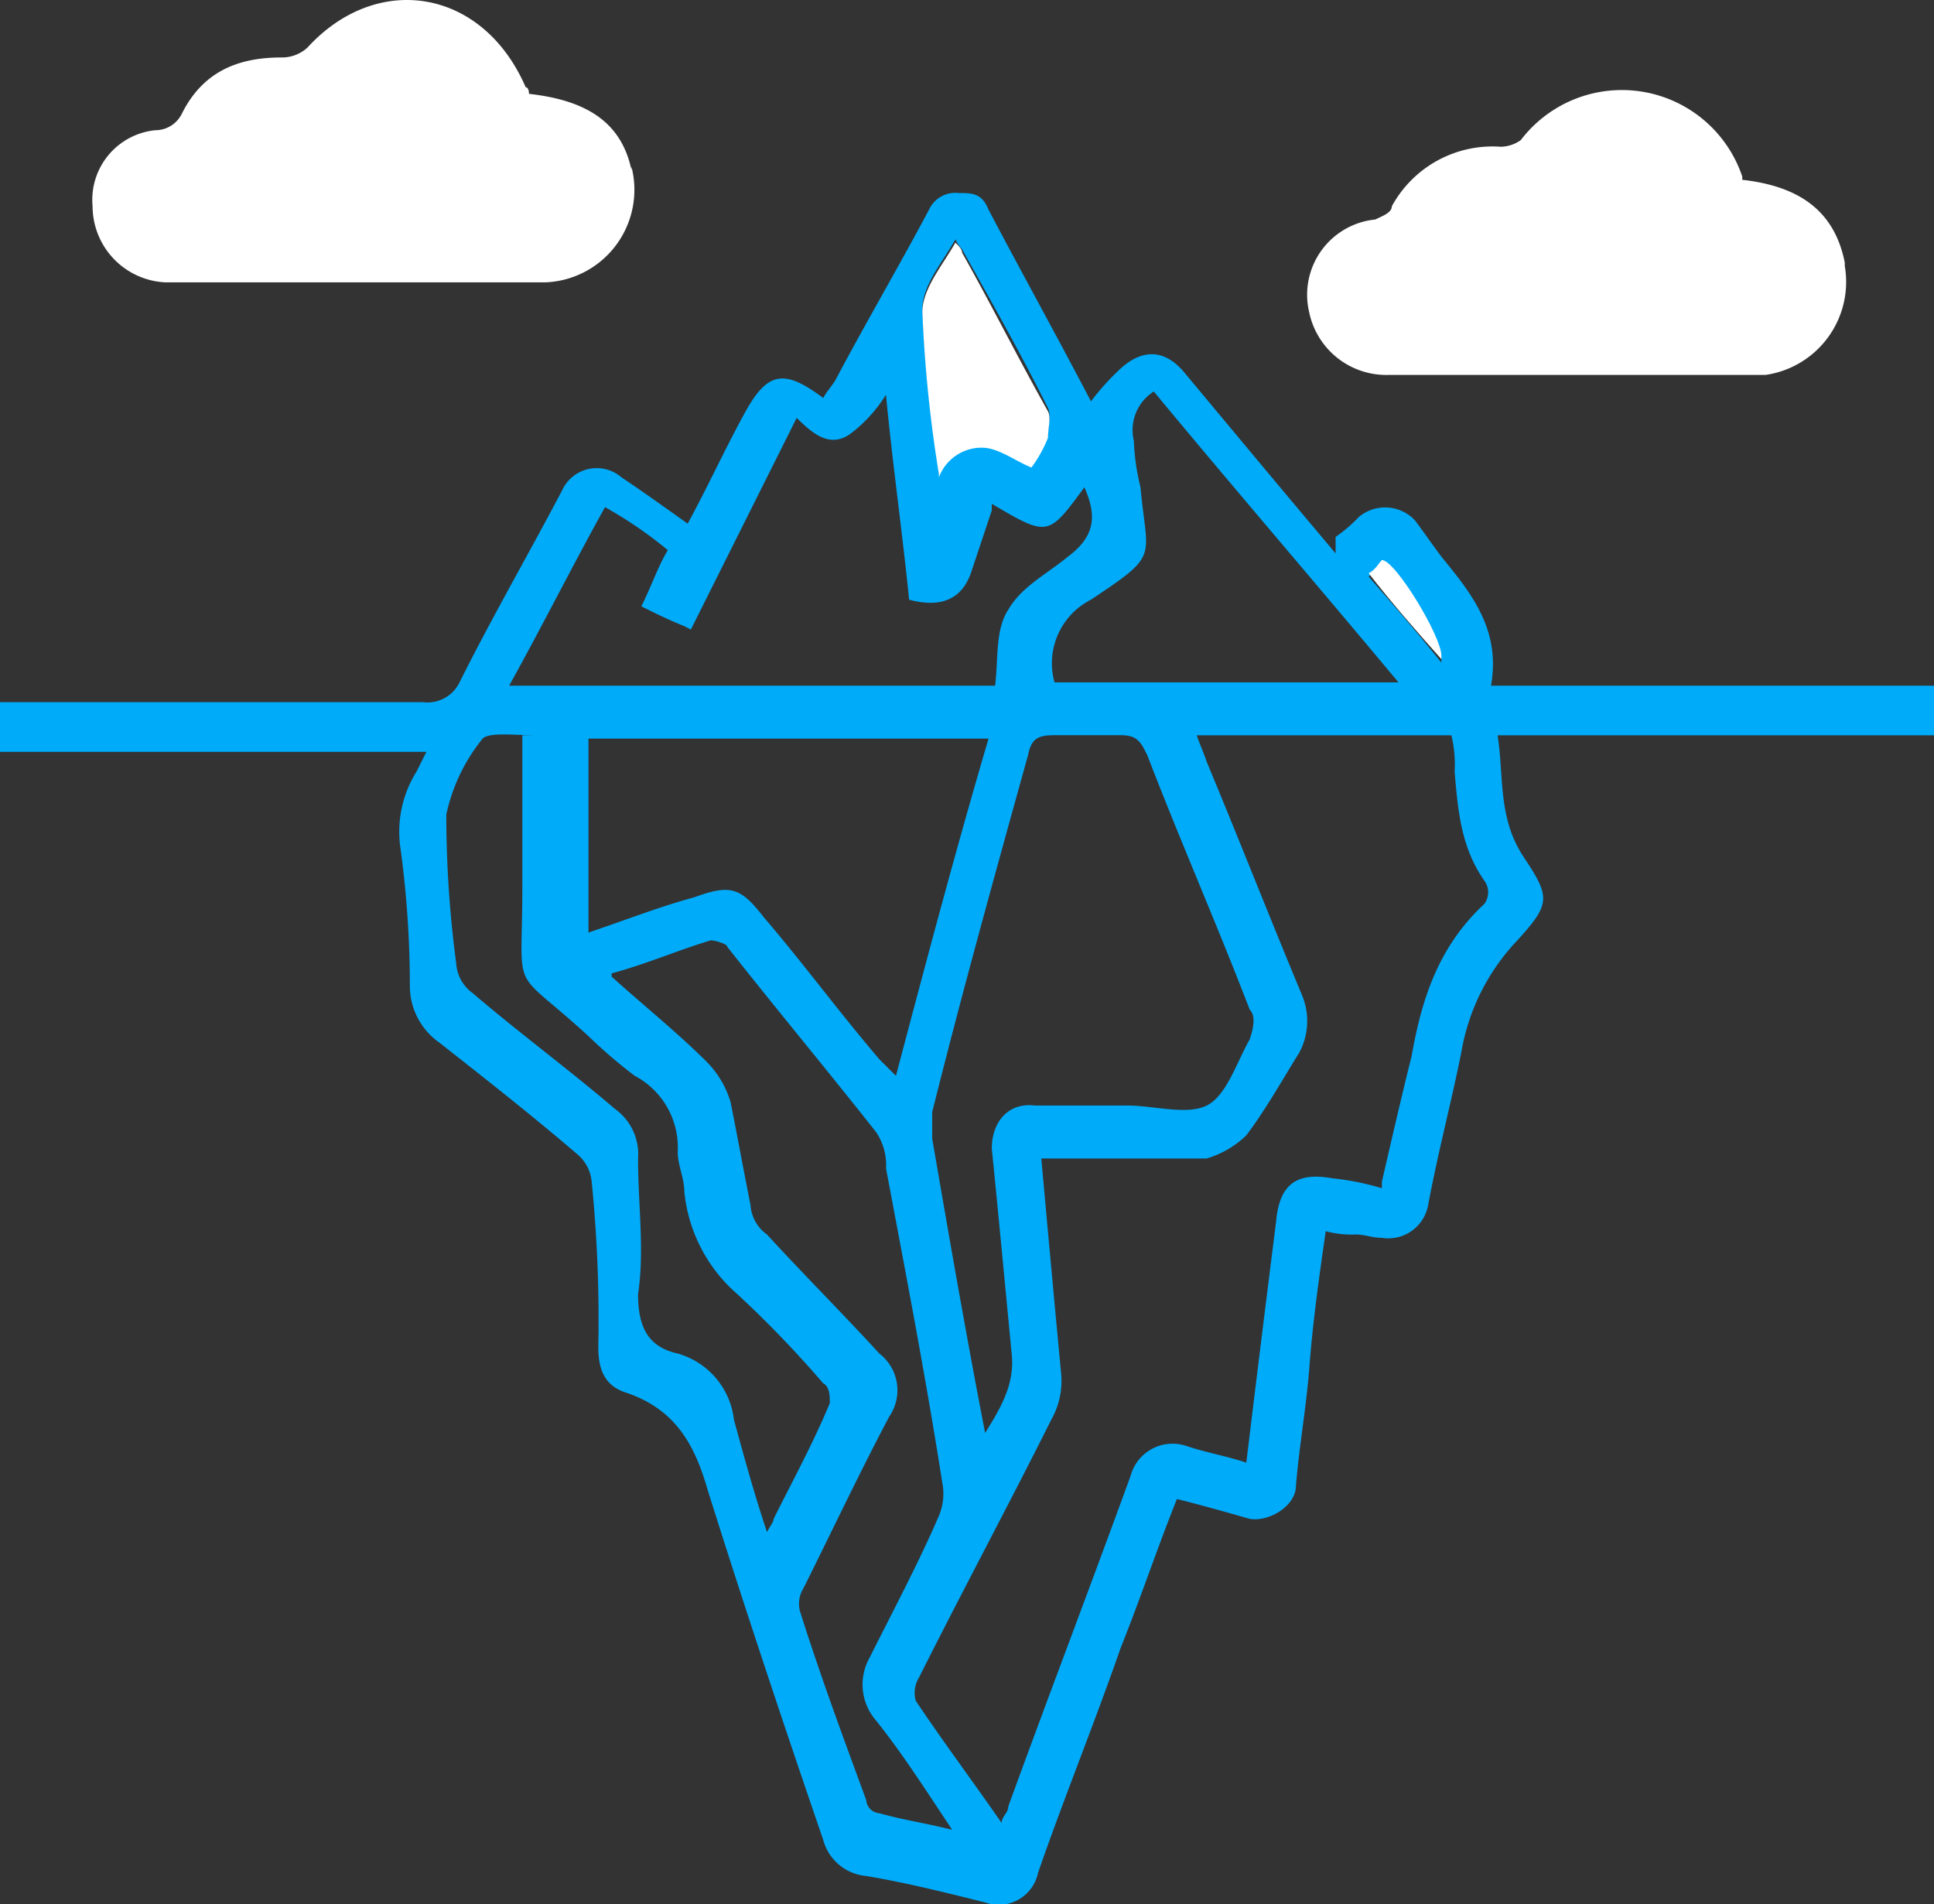 <svg xmlns="http://www.w3.org/2000/svg" width="102.338" height="100.761"><rect width="100%" height="100%" fill="#333333" stroke="none"/><g data-name="1_icon-go-deep"><path fill="#00abfa" d="M70.674 28.407a7.6 7.6 0 0 0 1.225-1.05 2.166 2.166 0 0 1 2.974.175c.525.7.875 1.225 1.4 1.924 1.574 1.924 3.149 3.849 2.624 6.823h23.441v2.625H79.246c.35 2.274 0 4.373 1.4 6.473s1.4 2.449-.35 4.373a11.33 11.33 0 0 0-2.974 5.948c-.525 2.624-1.225 5.248-1.749 8.047a2.14 2.14 0 0 1-2.449 1.749c-.525 0-.875-.175-1.4-.175a5.4 5.4 0 0 1-1.574-.175c-.35 2.449-.7 4.9-.875 7.347-.175 2.1-.525 4.024-.7 6.123 0 1.05-1.4 1.924-2.449 1.749-1.225-.35-2.449-.7-3.849-1.05-1.05 2.624-1.924 5.248-2.974 7.872-1.4 4.024-2.974 7.872-4.373 11.9a2.125 2.125 0 0 1-2.8 1.574c-2.1-.525-4.2-1.05-6.3-1.4a2.59 2.59 0 0 1-2.274-1.924c-2.1-6.123-4.2-12.42-6.123-18.543-.7-2.449-1.749-4.2-4.2-5.073-1.225-.35-1.574-1.225-1.574-2.449a73 73 0 0 0-.35-8.747 2.16 2.16 0 0 0-.7-1.4c-2.449-2.1-4.9-4.024-7.347-5.948a3.66 3.66 0 0 1-1.574-2.974 54 54 0 0 0-.525-7.522 6 6 0 0 1 .875-3.849l.525-1.05H0v-2.626h22.392a1.885 1.885 0 0 0 1.924-1.05c1.749-3.5 3.674-6.823 5.423-10.146a2.01 2.01 0 0 1 3.149-.7c1.05.7 2.274 1.574 3.5 2.449 1.05-1.924 1.924-3.849 2.974-5.773 1.225-2.274 2.1-2.449 4.2-.875.175-.35.525-.7.7-1.05 1.574-2.974 3.324-5.948 4.9-8.922a1.53 1.53 0 0 1 1.57-.873c.7 0 1.225 0 1.574.875 1.749 3.324 3.5 6.473 5.423 10.146a13 13 0 0 1 1.4-1.574c1.225-1.225 2.449-1.225 3.5 0 2.624 3.149 5.248 6.3 8.047 9.622Zm2.449 34.113c.525-2.274 1.05-4.548 1.574-6.648.525-2.974 1.4-5.773 3.849-8.047a1.04 1.04 0 0 0 0-1.225c-1.225-1.749-1.4-3.674-1.574-5.773a6.6 6.6 0 0 0-.172-1.923H63.327c.175.525.35.875.525 1.4 1.749 4.2 3.324 8.222 5.073 12.42a3.55 3.55 0 0 1-.175 2.974c-.875 1.4-1.749 2.974-2.8 4.373a5.1 5.1 0 0 1-2.1 1.225H55.1c.35 3.849.7 7.7 1.05 11.371a4.17 4.17 0 0 1-.52 2.447c-2.274 4.548-4.723 9.1-7 13.645a1.54 1.54 0 0 0-.175 1.225c1.4 2.1 2.974 4.2 4.548 6.473 0-.35.35-.525.35-.875 2.1-5.773 4.373-11.721 6.473-17.494a2.3 2.3 0 0 1 2.974-1.574c1.05.35 2.1.525 3.149.875.527-4.375 1.051-8.575 1.577-12.77.175-1.924 1.05-2.624 2.974-2.274a14 14 0 0 1 2.624.525ZM52.131 75.814c.875-1.4 1.574-2.624 1.4-4.2-.35-3.674-.7-7.347-1.05-10.846 0-1.4.875-2.449 2.274-2.274h4.9c1.4 0 3.149.525 4.2 0s1.574-2.274 2.274-3.5c.175-.525.35-1.225 0-1.574-1.749-4.548-3.674-8.922-5.423-13.47-.35-.7-.525-1.05-1.4-1.05H55.8c-.875 0-1.225.175-1.4 1.05-1.749 6.3-3.5 12.6-5.073 18.893v1.4c.875 5.073 1.749 10.146 2.8 15.569ZM30.964 49.4c2.1-.7 3.849-1.4 5.773-1.924 1.924-.7 2.449-.525 3.674 1.05 2.1 2.449 4.024 5.073 6.123 7.522l.875.875c1.574-5.948 3.149-11.9 4.9-17.844h-21.17v10.5Zm5.248-16.269c-.875-.35-1.574-.7-2.274-1.05.525-1.05.875-2.1 1.4-2.974a22.3 22.3 0 0 0-3.324-2.274c-1.749 3.149-3.324 6.3-5.073 9.447h25.715c.175-1.4 0-2.974.7-4.024.7-1.225 2.1-1.924 3.149-2.8 1.4-1.05 1.574-2.1.875-3.674-1.924 2.624-1.924 2.624-4.9.875v.35l-1.05 3.149q-.7 2.274-3.324 1.574c-.35-3.5-.875-7.172-1.225-10.846a7.6 7.6 0 0 1-1.924 2.1c-1.05.7-1.924 0-2.8-.875l-5.6 11.2Zm-3.849 18.543c1.749 1.574 3.5 2.974 5.073 4.548a5.1 5.1 0 0 1 1.225 2.1c.35 1.749.7 3.674 1.05 5.423a2.09 2.09 0 0 0 .875 1.574c1.924 2.1 4.024 4.2 5.948 6.3a2.45 2.45 0 0 1 .525 3.324c-1.574 2.974-2.974 5.948-4.548 9.1a1.54 1.54 0 0 0-.175 1.225c1.05 3.324 2.274 6.648 3.5 9.971a.75.75 0 0 0 .7.7c1.225.35 2.449.525 3.849.875-1.4-2.1-2.624-4.024-4.024-5.773a2.9 2.9 0 0 1-.35-3.324c1.225-2.449 2.624-5.073 3.674-7.522a3 3 0 0 0 .175-1.749c-.875-5.6-1.924-11.021-2.974-16.619a3.14 3.14 0 0 0-.525-1.924c-2.624-3.324-5.248-6.473-7.872-9.8 0-.175-.7-.35-.875-.35-1.749.525-3.324 1.225-5.248 1.749Zm-4.023-12.77c-1.05 0-2.449-.175-2.8.175a9.5 9.5 0 0 0-1.924 4.024 59.5 59.5 0 0 0 .525 7.872 2.09 2.09 0 0 0 .875 1.574c2.449 2.1 5.073 4.024 7.522 6.123a2.94 2.94 0 0 1 1.225 2.624c0 2.449.35 4.9 0 7.172 0 1.749.525 2.8 2.1 3.149a4.13 4.13 0 0 1 2.974 3.5c.525 1.924 1.05 3.849 1.749 5.948.175-.35.35-.525.35-.7 1.05-2.1 2.1-4.024 2.974-6.123 0-.35 0-.875-.35-1.05a58 58 0 0 0-4.548-4.723 8.23 8.23 0 0 1-2.8-5.423c0-.7-.35-1.4-.35-2.1a4.29 4.29 0 0 0-2.274-4.024 26 26 0 0 1-2.449-2.1c-4.2-3.849-3.5-1.924-3.5-7.872v-8.046Zm27.115-2.8H74c-4.375-5.248-8.749-10.321-12.947-15.39A2.42 2.42 0 0 0 60 23.334a11.8 11.8 0 0 0 .35 2.449c.35 3.849 1.05 3.5-2.624 5.948a3.77 3.77 0 0 0-1.926 4.374Zm-5.773-11.02a2.077 2.077 0 0 1 2.274-1.57c.875 0 1.749.7 2.624 1.05.175-.525.7-.875.875-1.574 0-.35.175-1.05 0-1.4-1.4-2.8-2.974-5.6-4.548-8.4a2.2 2.2 0 0 1-.35-.525c-.7 1.225-1.749 2.449-1.749 3.674a71 71 0 0 0 .875 8.572Zm26.59 9.8c0-1.05-2.624-5.073-3.149-5.073-.175 0-.35.35-.7.7 1.225 1.4 2.449 2.8 3.849 4.548Z" data-name="Path 111"/><path fill="#fff" d="M49.682 25.084a71 71 0 0 1-.875-8.572c0-1.225 1.05-2.449 1.749-3.674.175.175.35.35.35.525 1.574 2.8 2.974 5.6 4.548 8.4.175.35 0 .875 0 1.4a7 7 0 0 1-.875 1.574c-.875-.35-1.749-1.05-2.624-1.05a2.41 2.41 0 0 0-2.274 1.574Z" data-name="Path 112"/><path fill="#fff" d="M76.273 34.88c-1.4-1.574-2.624-2.974-3.849-4.548.35-.175.525-.525.7-.7.7 0 3.149 4.024 3.149 5.073Z" data-name="Path 113"/><path fill="#fff" d="M33.413 8.99c-.521-2.451-2.274-3.674-5.421-4.024 0 0 0-.35-.175-.35-2.274-5.248-7.872-6.123-11.546-2.1a2 2 0 0 1-1.4.525c-2.449 0-4.2.875-5.248 2.974a1.56 1.56 0 0 1-1.4.875 3.7 3.7 0 0 0-3.324 4.024 4.04 4.04 0 0 0 3.848 4.025h20.118a4.9 4.9 0 0 0 4.548-6.123Zm-14.521 3.323" data-name="Path 114"/><path fill="#fff" d="M97.615 13.884c-.525-2.621-2.274-4.02-5.423-4.37v-.175a6.724 6.724 0 0 0-11.721-1.924 1.9 1.9 0 0 1-1.05.35 6.07 6.07 0 0 0-5.772 3.149c0 .35-.525.525-.875.7a4 4 0 0 0-3.5 4.9 4.17 4.17 0 0 0 4.2 3.324h19.942a4.973 4.973 0 0 0 4.2-5.773Z" data-name="Path 115"/></g></svg>